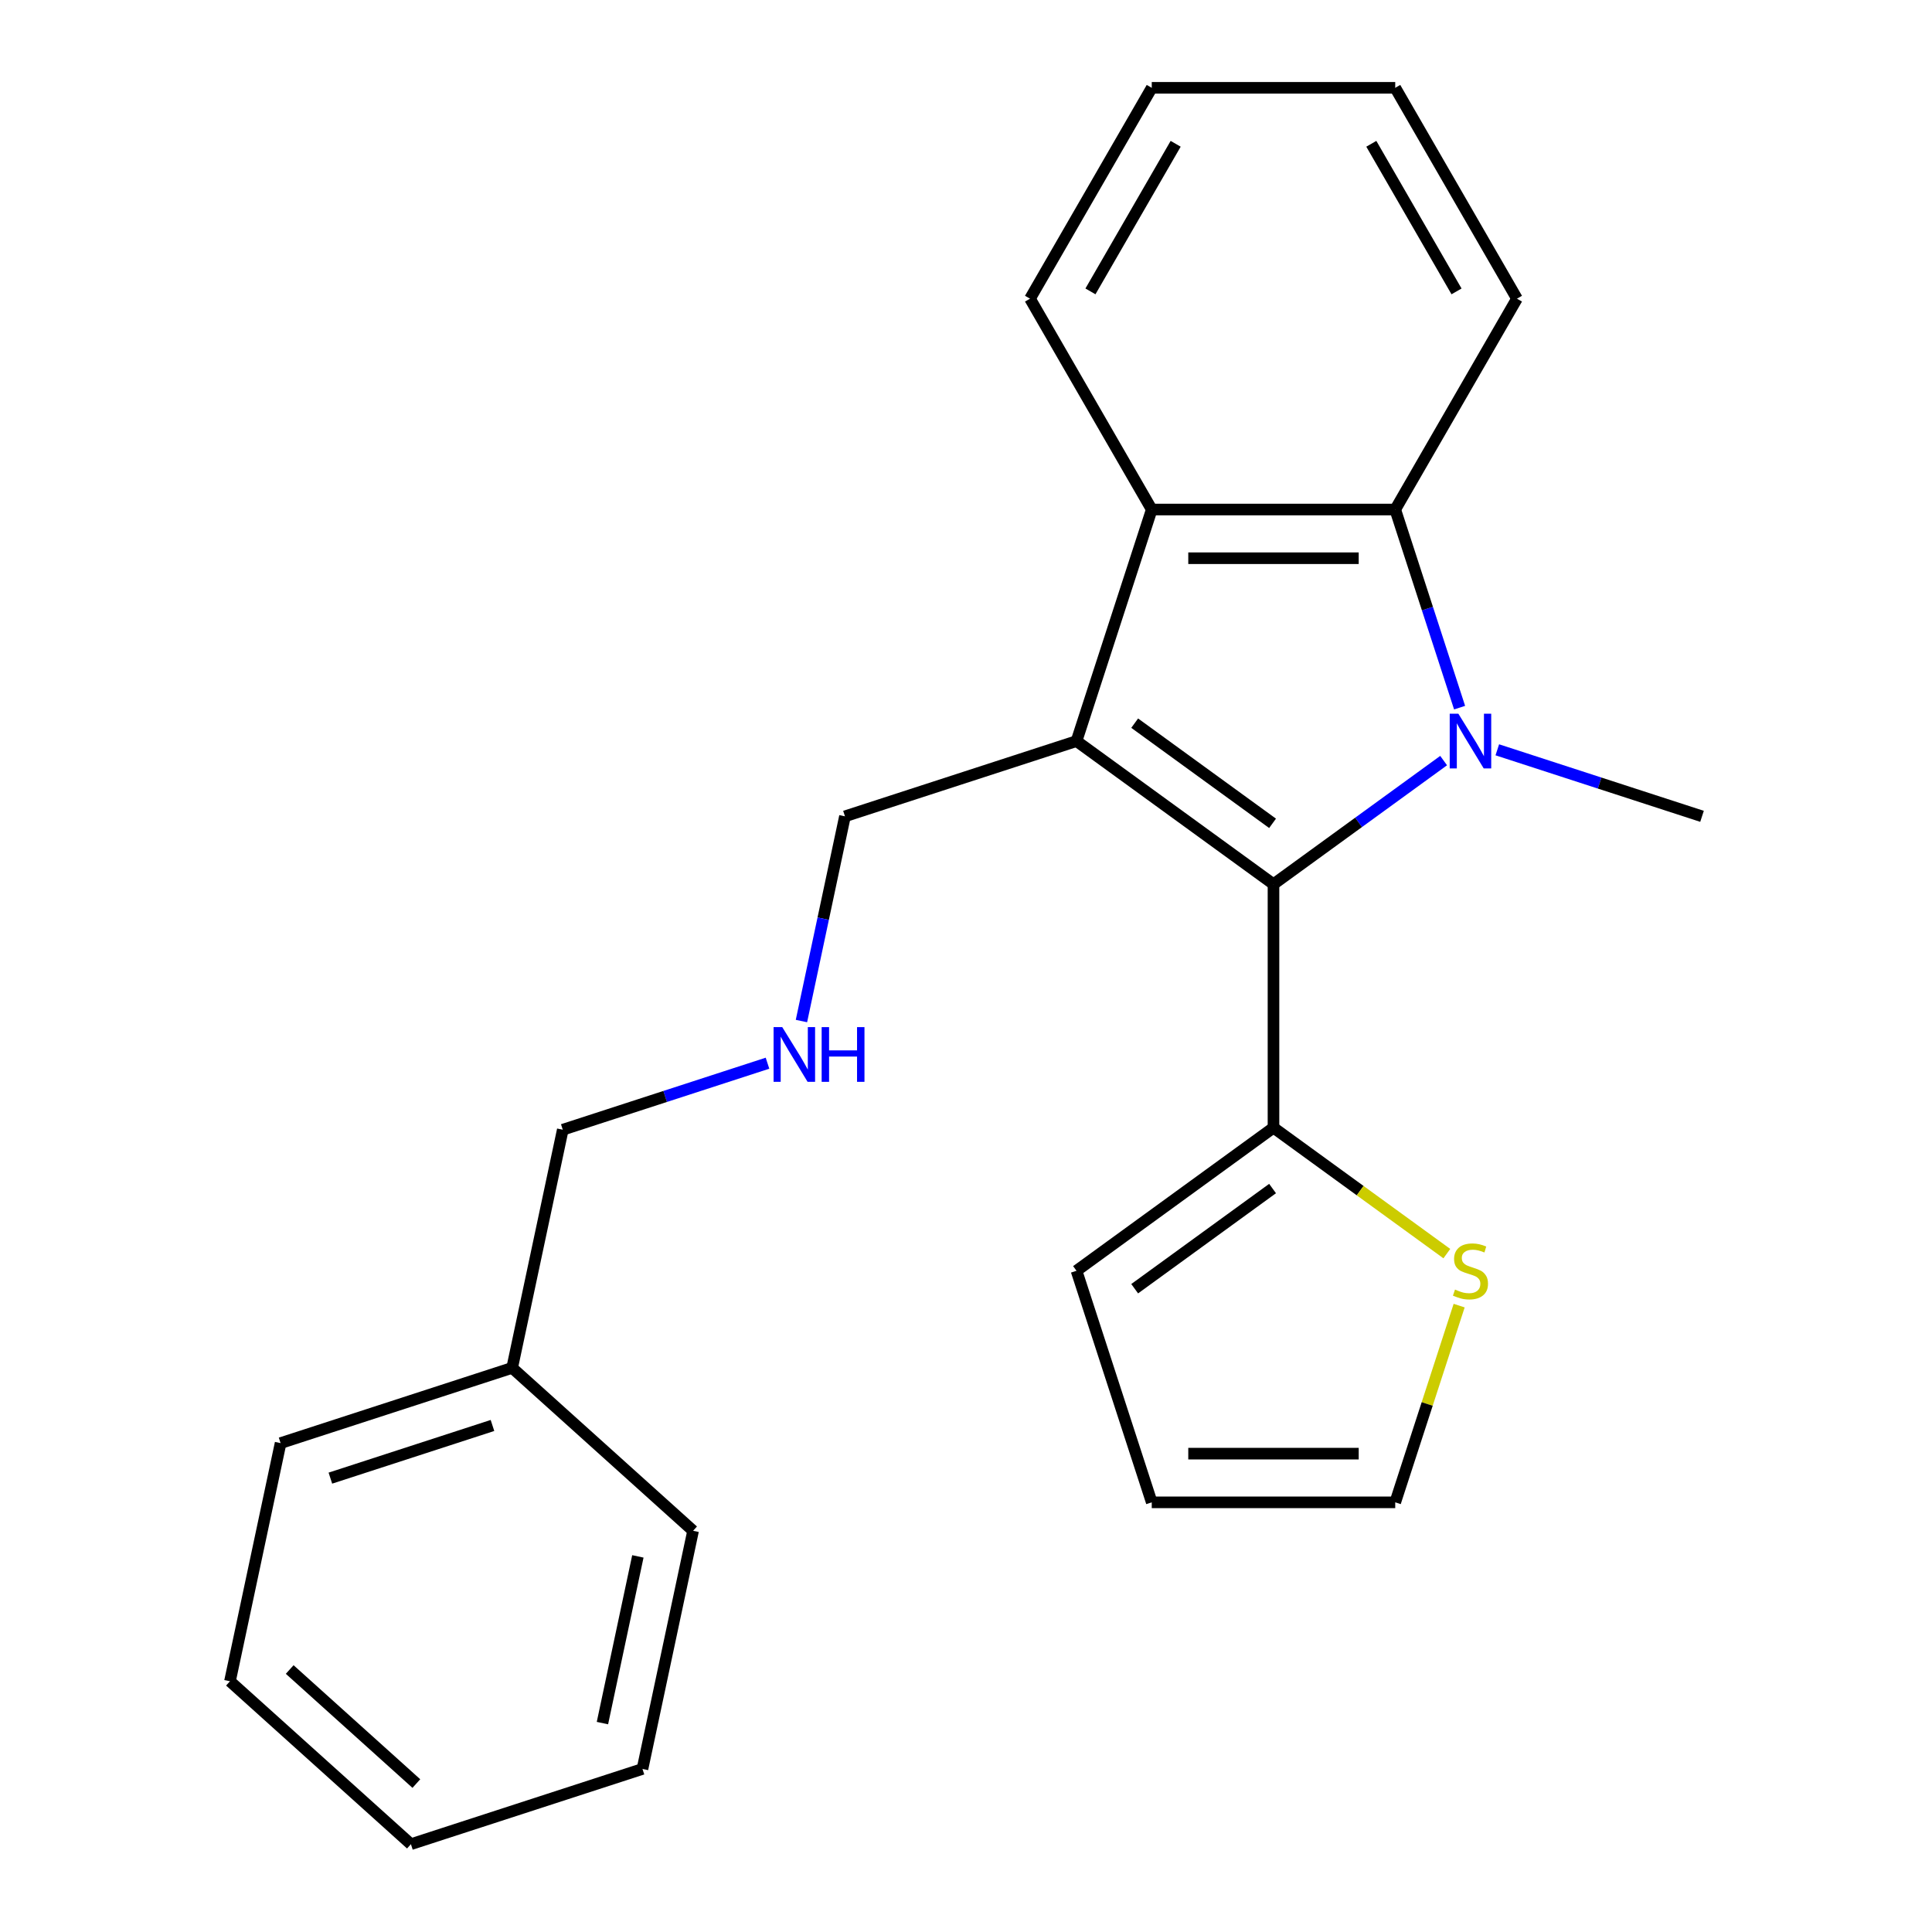 <?xml version='1.0' encoding='iso-8859-1'?>
<svg version='1.1' baseProfile='full'
              xmlns='http://www.w3.org/2000/svg'
                      xmlns:rdkit='http://www.rdkit.org/xml'
                      xmlns:xlink='http://www.w3.org/1999/xlink'
                  xml:space='preserve'
width='1000px' height='1000px' viewBox='0 0 1000 1000'>
<!-- END OF HEADER -->
<rect style='opacity:1.0;fill:#FFFFFF;stroke:none' width='1000' height='1000' x='0' y='0'> </rect>
<path class='bond-0' d='M 747.22,393.678 L 703.188,425.669' style='fill:none;fill-rule:evenodd;stroke:#0000FF;stroke-width:6px;stroke-linecap:butt;stroke-linejoin:miter;stroke-opacity:1' />
<path class='bond-0' d='M 703.188,425.669 L 659.157,457.66' style='fill:none;fill-rule:evenodd;stroke:#000000;stroke-width:6px;stroke-linecap:butt;stroke-linejoin:miter;stroke-opacity:1' />
<path class='bond-2' d='M 755.486,366.275 L 738.827,315.003' style='fill:none;fill-rule:evenodd;stroke:#0000FF;stroke-width:6px;stroke-linecap:butt;stroke-linejoin:miter;stroke-opacity:1' />
<path class='bond-2' d='M 738.827,315.003 L 722.168,263.732' style='fill:none;fill-rule:evenodd;stroke:#000000;stroke-width:6px;stroke-linecap:butt;stroke-linejoin:miter;stroke-opacity:1' />
<path class='bond-11' d='M 775.001,388.099 L 827.983,405.314' style='fill:none;fill-rule:evenodd;stroke:#0000FF;stroke-width:6px;stroke-linecap:butt;stroke-linejoin:miter;stroke-opacity:1' />
<path class='bond-11' d='M 827.983,405.314 L 880.965,422.529' style='fill:none;fill-rule:evenodd;stroke:#000000;stroke-width:6px;stroke-linecap:butt;stroke-linejoin:miter;stroke-opacity:1' />
<path class='bond-1' d='M 659.157,457.66 L 557.202,383.586' style='fill:none;fill-rule:evenodd;stroke:#000000;stroke-width:6px;stroke-linecap:butt;stroke-linejoin:miter;stroke-opacity:1' />
<path class='bond-1' d='M 658.678,426.158 L 587.31,374.306' style='fill:none;fill-rule:evenodd;stroke:#000000;stroke-width:6px;stroke-linecap:butt;stroke-linejoin:miter;stroke-opacity:1' />
<path class='bond-4' d='M 659.157,457.66 L 659.157,583.682' style='fill:none;fill-rule:evenodd;stroke:#000000;stroke-width:6px;stroke-linecap:butt;stroke-linejoin:miter;stroke-opacity:1' />
<path class='bond-8' d='M 557.202,383.586 L 437.348,422.529' style='fill:none;fill-rule:evenodd;stroke:#000000;stroke-width:6px;stroke-linecap:butt;stroke-linejoin:miter;stroke-opacity:1' />
<path class='bond-23' d='M 557.202,383.586 L 596.145,263.732' style='fill:none;fill-rule:evenodd;stroke:#000000;stroke-width:6px;stroke-linecap:butt;stroke-linejoin:miter;stroke-opacity:1' />
<path class='bond-3' d='M 722.168,263.732 L 596.145,263.732' style='fill:none;fill-rule:evenodd;stroke:#000000;stroke-width:6px;stroke-linecap:butt;stroke-linejoin:miter;stroke-opacity:1' />
<path class='bond-3' d='M 703.264,288.936 L 615.049,288.936' style='fill:none;fill-rule:evenodd;stroke:#000000;stroke-width:6px;stroke-linecap:butt;stroke-linejoin:miter;stroke-opacity:1' />
<path class='bond-12' d='M 722.168,263.732 L 785.179,154.593' style='fill:none;fill-rule:evenodd;stroke:#000000;stroke-width:6px;stroke-linecap:butt;stroke-linejoin:miter;stroke-opacity:1' />
<path class='bond-13' d='M 596.145,263.732 L 533.134,154.593' style='fill:none;fill-rule:evenodd;stroke:#000000;stroke-width:6px;stroke-linecap:butt;stroke-linejoin:miter;stroke-opacity:1' />
<path class='bond-5' d='M 659.157,583.682 L 704.018,616.276' style='fill:none;fill-rule:evenodd;stroke:#000000;stroke-width:6px;stroke-linecap:butt;stroke-linejoin:miter;stroke-opacity:1' />
<path class='bond-5' d='M 704.018,616.276 L 748.88,648.87' style='fill:none;fill-rule:evenodd;stroke:#CCCC00;stroke-width:6px;stroke-linecap:butt;stroke-linejoin:miter;stroke-opacity:1' />
<path class='bond-6' d='M 659.157,583.682 L 557.202,657.756' style='fill:none;fill-rule:evenodd;stroke:#000000;stroke-width:6px;stroke-linecap:butt;stroke-linejoin:miter;stroke-opacity:1' />
<path class='bond-6' d='M 658.678,615.184 L 587.31,667.036' style='fill:none;fill-rule:evenodd;stroke:#000000;stroke-width:6px;stroke-linecap:butt;stroke-linejoin:miter;stroke-opacity:1' />
<path class='bond-7' d='M 755.252,675.787 L 738.71,726.699' style='fill:none;fill-rule:evenodd;stroke:#CCCC00;stroke-width:6px;stroke-linecap:butt;stroke-linejoin:miter;stroke-opacity:1' />
<path class='bond-7' d='M 738.71,726.699 L 722.168,777.611' style='fill:none;fill-rule:evenodd;stroke:#000000;stroke-width:6px;stroke-linecap:butt;stroke-linejoin:miter;stroke-opacity:1' />
<path class='bond-9' d='M 557.202,657.756 L 596.145,777.611' style='fill:none;fill-rule:evenodd;stroke:#000000;stroke-width:6px;stroke-linecap:butt;stroke-linejoin:miter;stroke-opacity:1' />
<path class='bond-25' d='M 722.168,777.611 L 596.145,777.611' style='fill:none;fill-rule:evenodd;stroke:#000000;stroke-width:6px;stroke-linecap:butt;stroke-linejoin:miter;stroke-opacity:1' />
<path class='bond-25' d='M 703.264,752.406 L 615.049,752.406' style='fill:none;fill-rule:evenodd;stroke:#000000;stroke-width:6px;stroke-linecap:butt;stroke-linejoin:miter;stroke-opacity:1' />
<path class='bond-10' d='M 437.348,422.529 L 426.087,475.508' style='fill:none;fill-rule:evenodd;stroke:#000000;stroke-width:6px;stroke-linecap:butt;stroke-linejoin:miter;stroke-opacity:1' />
<path class='bond-10' d='M 426.087,475.508 L 414.826,528.487' style='fill:none;fill-rule:evenodd;stroke:#0000FF;stroke-width:6px;stroke-linecap:butt;stroke-linejoin:miter;stroke-opacity:1' />
<path class='bond-15' d='M 397.256,550.311 L 344.274,567.525' style='fill:none;fill-rule:evenodd;stroke:#0000FF;stroke-width:6px;stroke-linecap:butt;stroke-linejoin:miter;stroke-opacity:1' />
<path class='bond-15' d='M 344.274,567.525 L 291.292,584.74' style='fill:none;fill-rule:evenodd;stroke:#000000;stroke-width:6px;stroke-linecap:butt;stroke-linejoin:miter;stroke-opacity:1' />
<path class='bond-18' d='M 785.179,154.593 L 722.168,45.455' style='fill:none;fill-rule:evenodd;stroke:#000000;stroke-width:6px;stroke-linecap:butt;stroke-linejoin:miter;stroke-opacity:1' />
<path class='bond-18' d='M 753.899,150.824 L 709.792,74.427' style='fill:none;fill-rule:evenodd;stroke:#000000;stroke-width:6px;stroke-linecap:butt;stroke-linejoin:miter;stroke-opacity:1' />
<path class='bond-24' d='M 533.134,154.593 L 596.145,45.455' style='fill:none;fill-rule:evenodd;stroke:#000000;stroke-width:6px;stroke-linecap:butt;stroke-linejoin:miter;stroke-opacity:1' />
<path class='bond-24' d='M 564.414,150.824 L 608.521,74.427' style='fill:none;fill-rule:evenodd;stroke:#000000;stroke-width:6px;stroke-linecap:butt;stroke-linejoin:miter;stroke-opacity:1' />
<path class='bond-14' d='M 265.091,708.009 L 291.292,584.74' style='fill:none;fill-rule:evenodd;stroke:#000000;stroke-width:6px;stroke-linecap:butt;stroke-linejoin:miter;stroke-opacity:1' />
<path class='bond-16' d='M 265.091,708.009 L 145.236,746.952' style='fill:none;fill-rule:evenodd;stroke:#000000;stroke-width:6px;stroke-linecap:butt;stroke-linejoin:miter;stroke-opacity:1' />
<path class='bond-16' d='M 254.901,737.821 L 171.003,765.081' style='fill:none;fill-rule:evenodd;stroke:#000000;stroke-width:6px;stroke-linecap:butt;stroke-linejoin:miter;stroke-opacity:1' />
<path class='bond-17' d='M 265.091,708.009 L 358.744,792.334' style='fill:none;fill-rule:evenodd;stroke:#000000;stroke-width:6px;stroke-linecap:butt;stroke-linejoin:miter;stroke-opacity:1' />
<path class='bond-21' d='M 145.236,746.952 L 119.035,870.22' style='fill:none;fill-rule:evenodd;stroke:#000000;stroke-width:6px;stroke-linecap:butt;stroke-linejoin:miter;stroke-opacity:1' />
<path class='bond-20' d='M 358.744,792.334 L 332.542,915.602' style='fill:none;fill-rule:evenodd;stroke:#000000;stroke-width:6px;stroke-linecap:butt;stroke-linejoin:miter;stroke-opacity:1' />
<path class='bond-20' d='M 330.16,805.584 L 311.819,891.872' style='fill:none;fill-rule:evenodd;stroke:#000000;stroke-width:6px;stroke-linecap:butt;stroke-linejoin:miter;stroke-opacity:1' />
<path class='bond-19' d='M 722.168,45.455 L 596.145,45.455' style='fill:none;fill-rule:evenodd;stroke:#000000;stroke-width:6px;stroke-linecap:butt;stroke-linejoin:miter;stroke-opacity:1' />
<path class='bond-22' d='M 332.542,915.602 L 212.688,954.545' style='fill:none;fill-rule:evenodd;stroke:#000000;stroke-width:6px;stroke-linecap:butt;stroke-linejoin:miter;stroke-opacity:1' />
<path class='bond-26' d='M 119.035,870.22 L 212.688,954.545' style='fill:none;fill-rule:evenodd;stroke:#000000;stroke-width:6px;stroke-linecap:butt;stroke-linejoin:miter;stroke-opacity:1' />
<path class='bond-26' d='M 149.948,864.138 L 215.505,923.166' style='fill:none;fill-rule:evenodd;stroke:#000000;stroke-width:6px;stroke-linecap:butt;stroke-linejoin:miter;stroke-opacity:1' />
<path  class='atom-0' d='M 754.851 369.426
L 764.131 384.426
Q 765.051 385.906, 766.531 388.586
Q 768.011 391.266, 768.091 391.426
L 768.091 369.426
L 771.851 369.426
L 771.851 397.746
L 767.971 397.746
L 758.011 381.346
Q 756.851 379.426, 755.611 377.226
Q 754.411 375.026, 754.051 374.346
L 754.051 397.746
L 750.371 397.746
L 750.371 369.426
L 754.851 369.426
' fill='#0000FF'/>
<path  class='atom-6' d='M 753.111 667.476
Q 753.431 667.596, 754.751 668.156
Q 756.071 668.716, 757.511 669.076
Q 758.991 669.396, 760.431 669.396
Q 763.111 669.396, 764.671 668.116
Q 766.231 666.796, 766.231 664.516
Q 766.231 662.956, 765.431 661.996
Q 764.671 661.036, 763.471 660.516
Q 762.271 659.996, 760.271 659.396
Q 757.751 658.636, 756.231 657.916
Q 754.751 657.196, 753.671 655.676
Q 752.631 654.156, 752.631 651.596
Q 752.631 648.036, 755.031 645.836
Q 757.471 643.636, 762.271 643.636
Q 765.551 643.636, 769.271 645.196
L 768.351 648.276
Q 764.951 646.876, 762.391 646.876
Q 759.631 646.876, 758.111 648.036
Q 756.591 649.156, 756.631 651.116
Q 756.631 652.636, 757.391 653.556
Q 758.191 654.476, 759.311 654.996
Q 760.471 655.516, 762.391 656.116
Q 764.951 656.916, 766.471 657.716
Q 767.991 658.516, 769.071 660.156
Q 770.191 661.756, 770.191 664.516
Q 770.191 668.436, 767.551 670.556
Q 764.951 672.636, 760.591 672.636
Q 758.071 672.636, 756.151 672.076
Q 754.271 671.556, 752.031 670.636
L 753.111 667.476
' fill='#CCCC00'/>
<path  class='atom-11' d='M 404.887 531.637
L 414.167 546.637
Q 415.087 548.117, 416.567 550.797
Q 418.047 553.477, 418.127 553.637
L 418.127 531.637
L 421.887 531.637
L 421.887 559.957
L 418.007 559.957
L 408.047 543.557
Q 406.887 541.637, 405.647 539.437
Q 404.447 537.237, 404.087 536.557
L 404.087 559.957
L 400.407 559.957
L 400.407 531.637
L 404.887 531.637
' fill='#0000FF'/>
<path  class='atom-11' d='M 425.287 531.637
L 429.127 531.637
L 429.127 543.677
L 443.607 543.677
L 443.607 531.637
L 447.447 531.637
L 447.447 559.957
L 443.607 559.957
L 443.607 546.877
L 429.127 546.877
L 429.127 559.957
L 425.287 559.957
L 425.287 531.637
' fill='#0000FF'/>
</svg>
